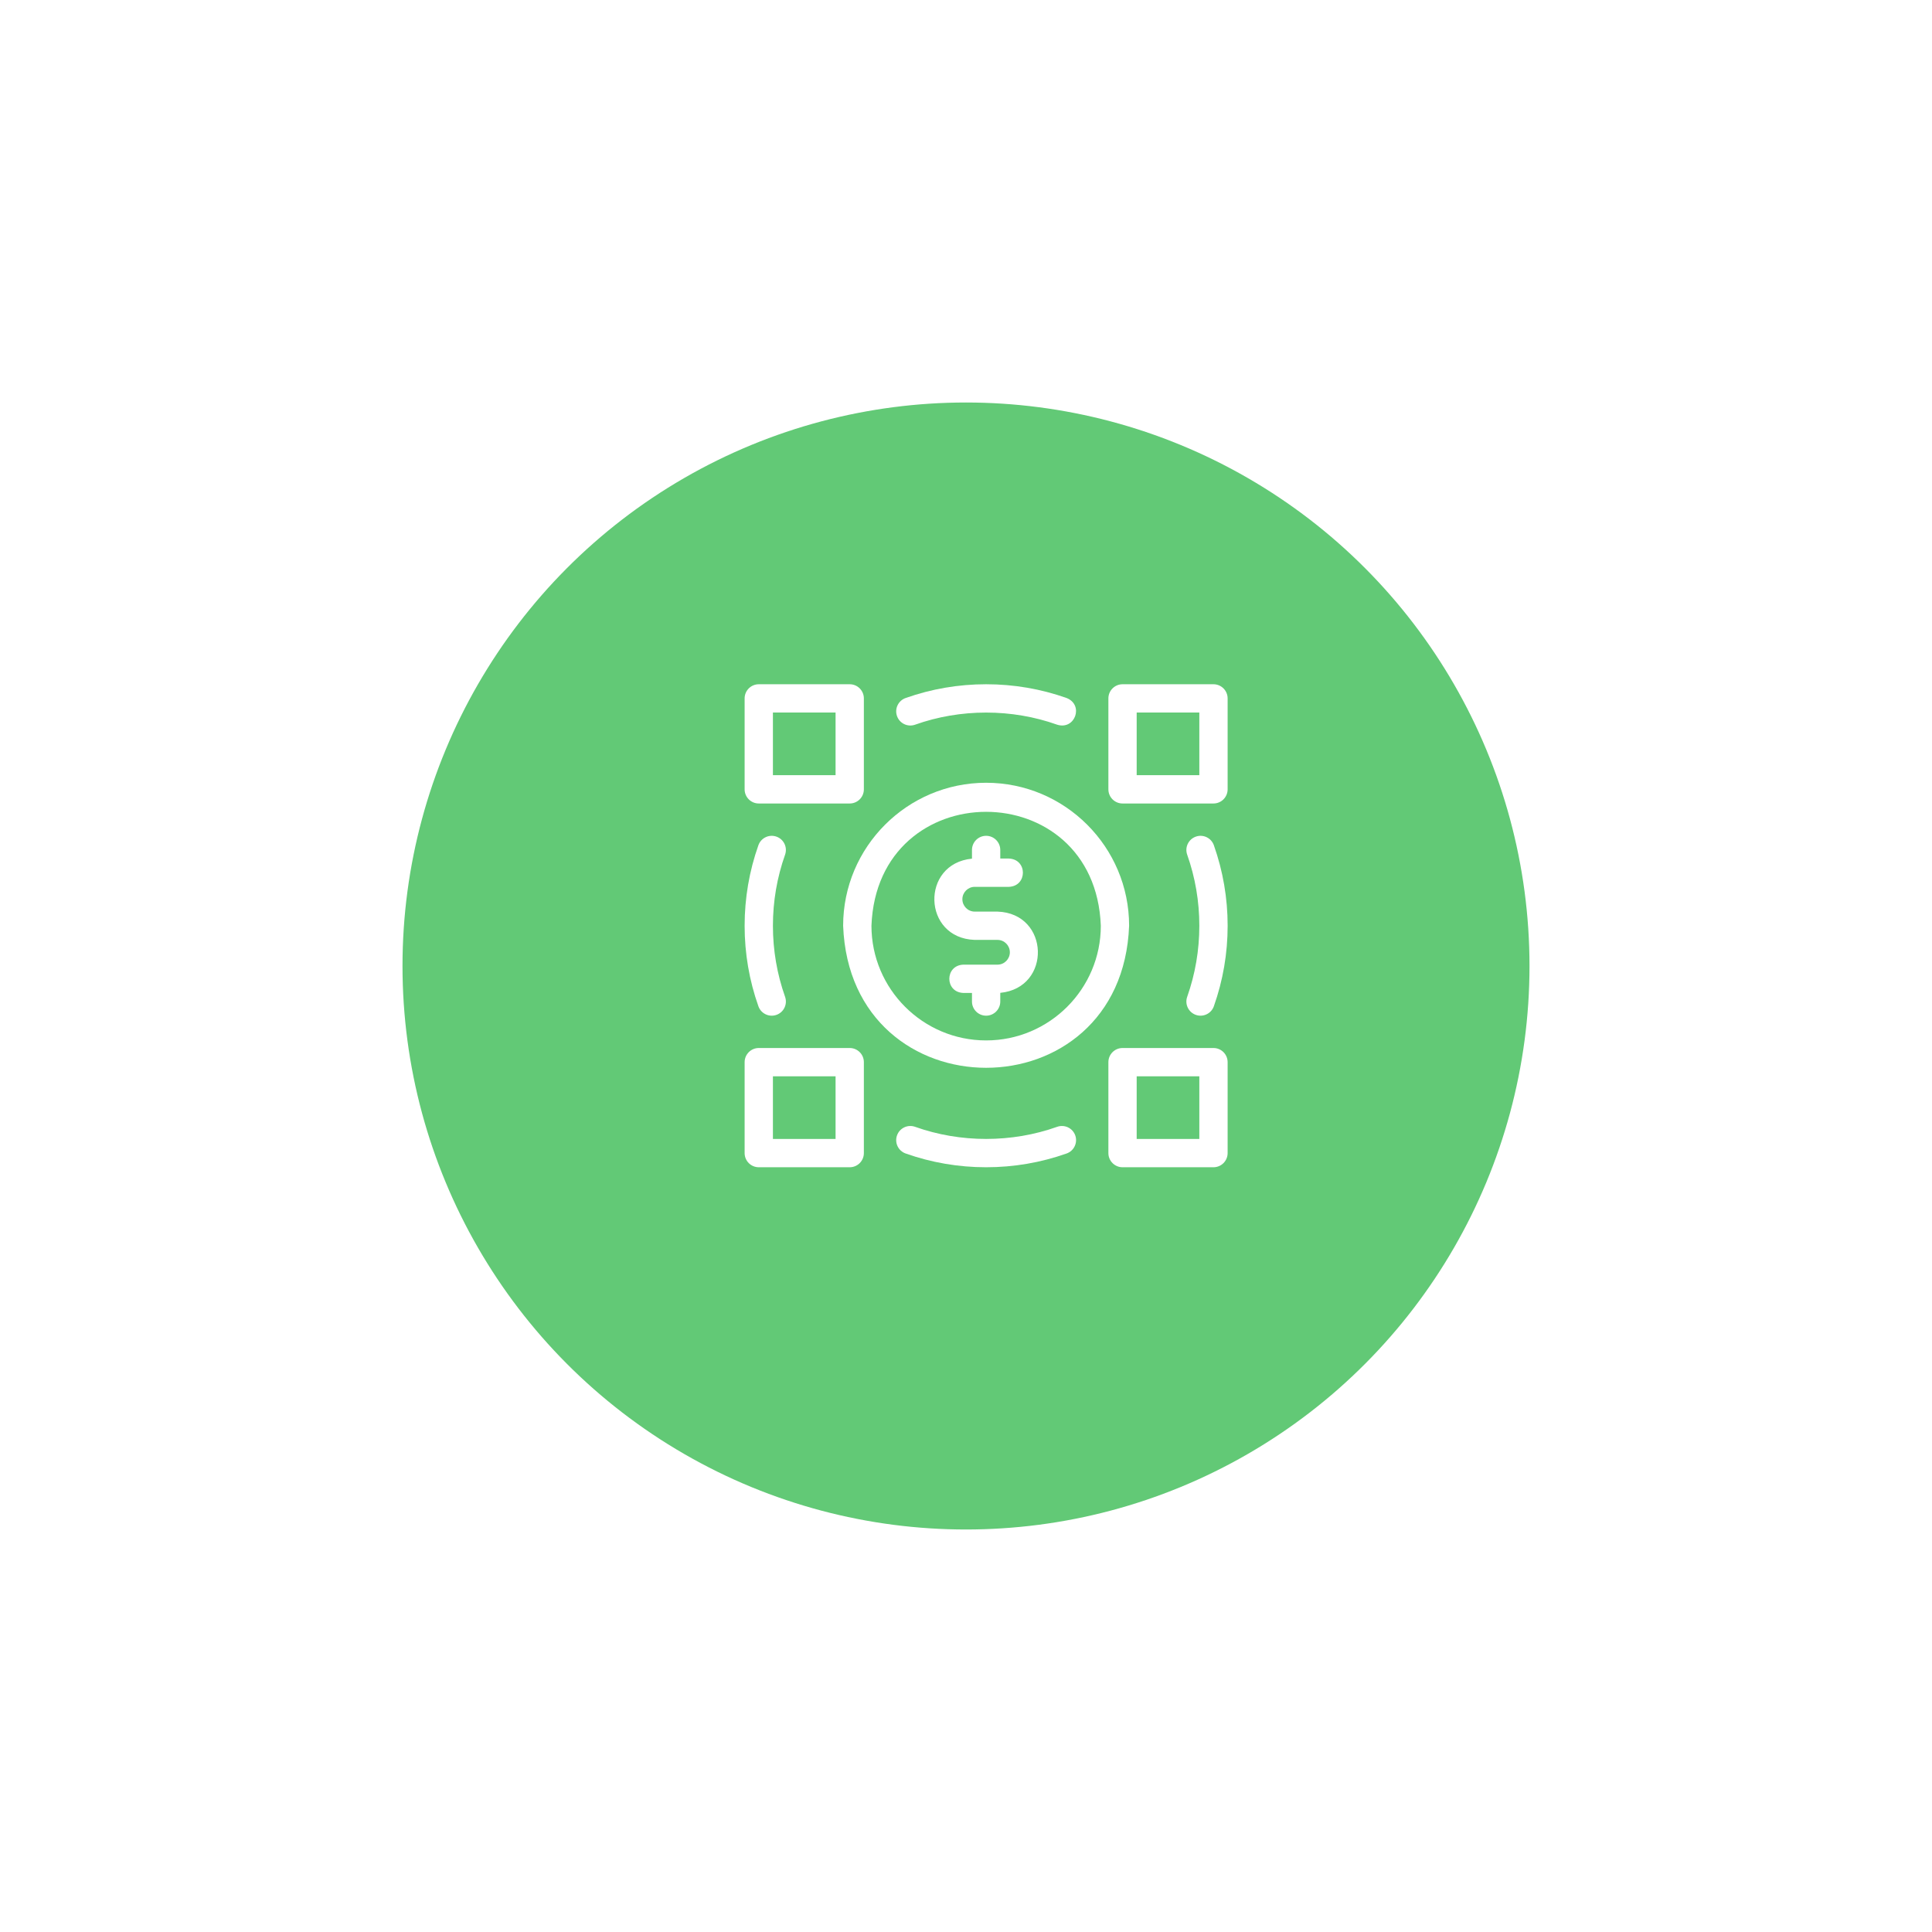 <svg width="96" height="96" viewBox="0 0 96 96" fill="none" xmlns="http://www.w3.org/2000/svg">
<g filter="url(#filter0_d_75_2835)">
<circle cx="48" cy="48" r="28" fill="#62C976"/>
</g>
<g clip-path="url(#clip0_75_2835)">
<path d="M49.565 45.297H48.434C48.092 45.297 47.82 45.018 47.82 44.681C47.82 44.343 48.096 44.067 48.434 44.067H50.129C51.06 44.033 51.061 42.695 50.129 42.661H49.703V42.234C49.703 41.846 49.388 41.531 49 41.531C48.611 41.531 48.297 41.846 48.297 42.234V42.666C45.736 42.914 45.83 46.616 48.434 46.703C48.434 46.703 49.565 46.703 49.565 46.703C49.904 46.703 50.179 46.979 50.179 47.318C50.179 47.653 49.908 47.933 49.565 47.933H47.87C46.939 47.967 46.938 49.305 47.87 49.339H48.297V49.766C48.297 50.154 48.611 50.469 49 50.469C49.388 50.469 49.703 50.154 49.703 49.766V49.334C52.268 49.086 52.165 45.383 49.565 45.297Z" fill="white"/>
<path d="M37.703 39.925H42.222C42.61 39.925 42.925 39.61 42.925 39.222V34.703C42.925 34.315 42.61 34 42.222 34H37.703C37.315 34 37 34.315 37 34.703V39.222C37 39.61 37.315 39.925 37.703 39.925ZM38.406 35.406H41.519V38.519H38.406V35.406Z" fill="white"/>
<path d="M42.222 52.075H37.703C37.315 52.075 37 52.39 37 52.778V57.297C37 57.685 37.315 58 37.703 58H42.222C42.61 58 42.925 57.685 42.925 57.297V52.778C42.925 52.39 42.61 52.075 42.222 52.075ZM41.519 56.594H38.406V53.481H41.519V56.594Z" fill="white"/>
<path d="M60.297 34H55.778C55.39 34 55.075 34.315 55.075 34.703V39.222C55.075 39.61 55.39 39.925 55.778 39.925H60.297C60.685 39.925 61 39.61 61 39.222V34.703C61 34.315 60.685 34 60.297 34ZM59.594 38.519H56.481V35.406H59.594V38.519Z" fill="white"/>
<path d="M60.297 52.075H55.778C55.39 52.075 55.075 52.39 55.075 52.778V57.297C55.075 57.685 55.39 58 55.778 58H60.297C60.685 58 61 57.685 61 57.297V52.778C61 52.39 60.685 52.075 60.297 52.075ZM59.594 56.594H56.481V53.481H59.594V56.594Z" fill="white"/>
<path d="M49 38.895C45.083 38.895 41.895 42.082 41.895 46C42.253 55.412 55.749 55.41 56.105 46C56.105 42.082 52.918 38.895 49 38.895ZM49 51.698C45.858 51.698 43.302 49.142 43.302 46C43.588 38.451 54.413 38.453 54.699 46C54.699 49.142 52.142 51.698 49 51.698Z" fill="white"/>
<path d="M45.469 36.01C47.722 35.206 50.278 35.206 52.531 36.01C53.419 36.288 53.869 35.029 53 34.684C51.717 34.23 50.371 34 49 34C47.629 34 46.283 34.23 45 34.684C44.634 34.814 44.442 35.215 44.572 35.582C44.701 35.948 45.103 36.139 45.469 36.01Z" fill="white"/>
<path d="M52.531 55.99C50.278 56.794 47.722 56.794 45.469 55.99C45.103 55.861 44.701 56.052 44.572 56.418C44.442 56.785 44.634 57.186 45 57.316C46.283 57.77 47.629 58 49 58C50.371 58 51.717 57.77 53 57.316C53.366 57.186 53.558 56.785 53.429 56.418C53.299 56.052 52.897 55.861 52.531 55.99Z" fill="white"/>
<path d="M59.419 41.572C59.053 41.701 58.861 42.103 58.991 42.469C59.391 43.601 59.594 44.789 59.594 46C59.594 47.211 59.391 48.399 58.991 49.531C58.861 49.897 59.053 50.299 59.419 50.428C59.785 50.558 60.187 50.366 60.316 50C60.77 48.717 61.001 47.371 61.001 46C61.001 44.629 60.77 43.283 60.316 42C60.187 41.634 59.785 41.442 59.419 41.572Z" fill="white"/>
<path d="M38.582 50.428C38.948 50.299 39.139 49.897 39.01 49.531C38.609 48.399 38.406 47.211 38.406 46C38.406 44.789 38.609 43.601 39.01 42.469C39.139 42.103 38.948 41.701 38.582 41.572C38.215 41.442 37.814 41.634 37.684 42C37.23 43.283 37 44.629 37 46C37 47.371 37.23 48.717 37.684 50C37.814 50.366 38.215 50.558 38.582 50.428Z" fill="white"/>
</g>
<defs>
<filter id="filter0_d_75_2835" x="0" y="0" width="96" height="96" filterUnits="userSpaceOnUse" color-interpolation-filters="sRGB">
<feFlood flood-opacity="0" result="BackgroundImageFix"/>
<feColorMatrix in="SourceAlpha" type="matrix" values="0 0 0 0 0 0 0 0 0 0 0 0 0 0 0 0 0 0 127 0" result="hardAlpha"/>
<feOffset/>
<feGaussianBlur stdDeviation="10"/>
<feComposite in2="hardAlpha" operator="out"/>
<feColorMatrix type="matrix" values="0 0 0 0 0.616 0 0 0 0 0.012 0 0 0 0 0.882 0 0 0 0.25 0"/>
<feBlend mode="normal" in2="BackgroundImageFix" result="effect1_dropShadow_75_2835"/>
<feBlend mode="normal" in="SourceGraphic" in2="effect1_dropShadow_75_2835" result="shape"/>
</filter>
<clipPath id="clip0_75_2835">
<rect width="24" height="24" fill="white" transform="translate(37 34)"/>
</clipPath>
</defs>
</svg>
